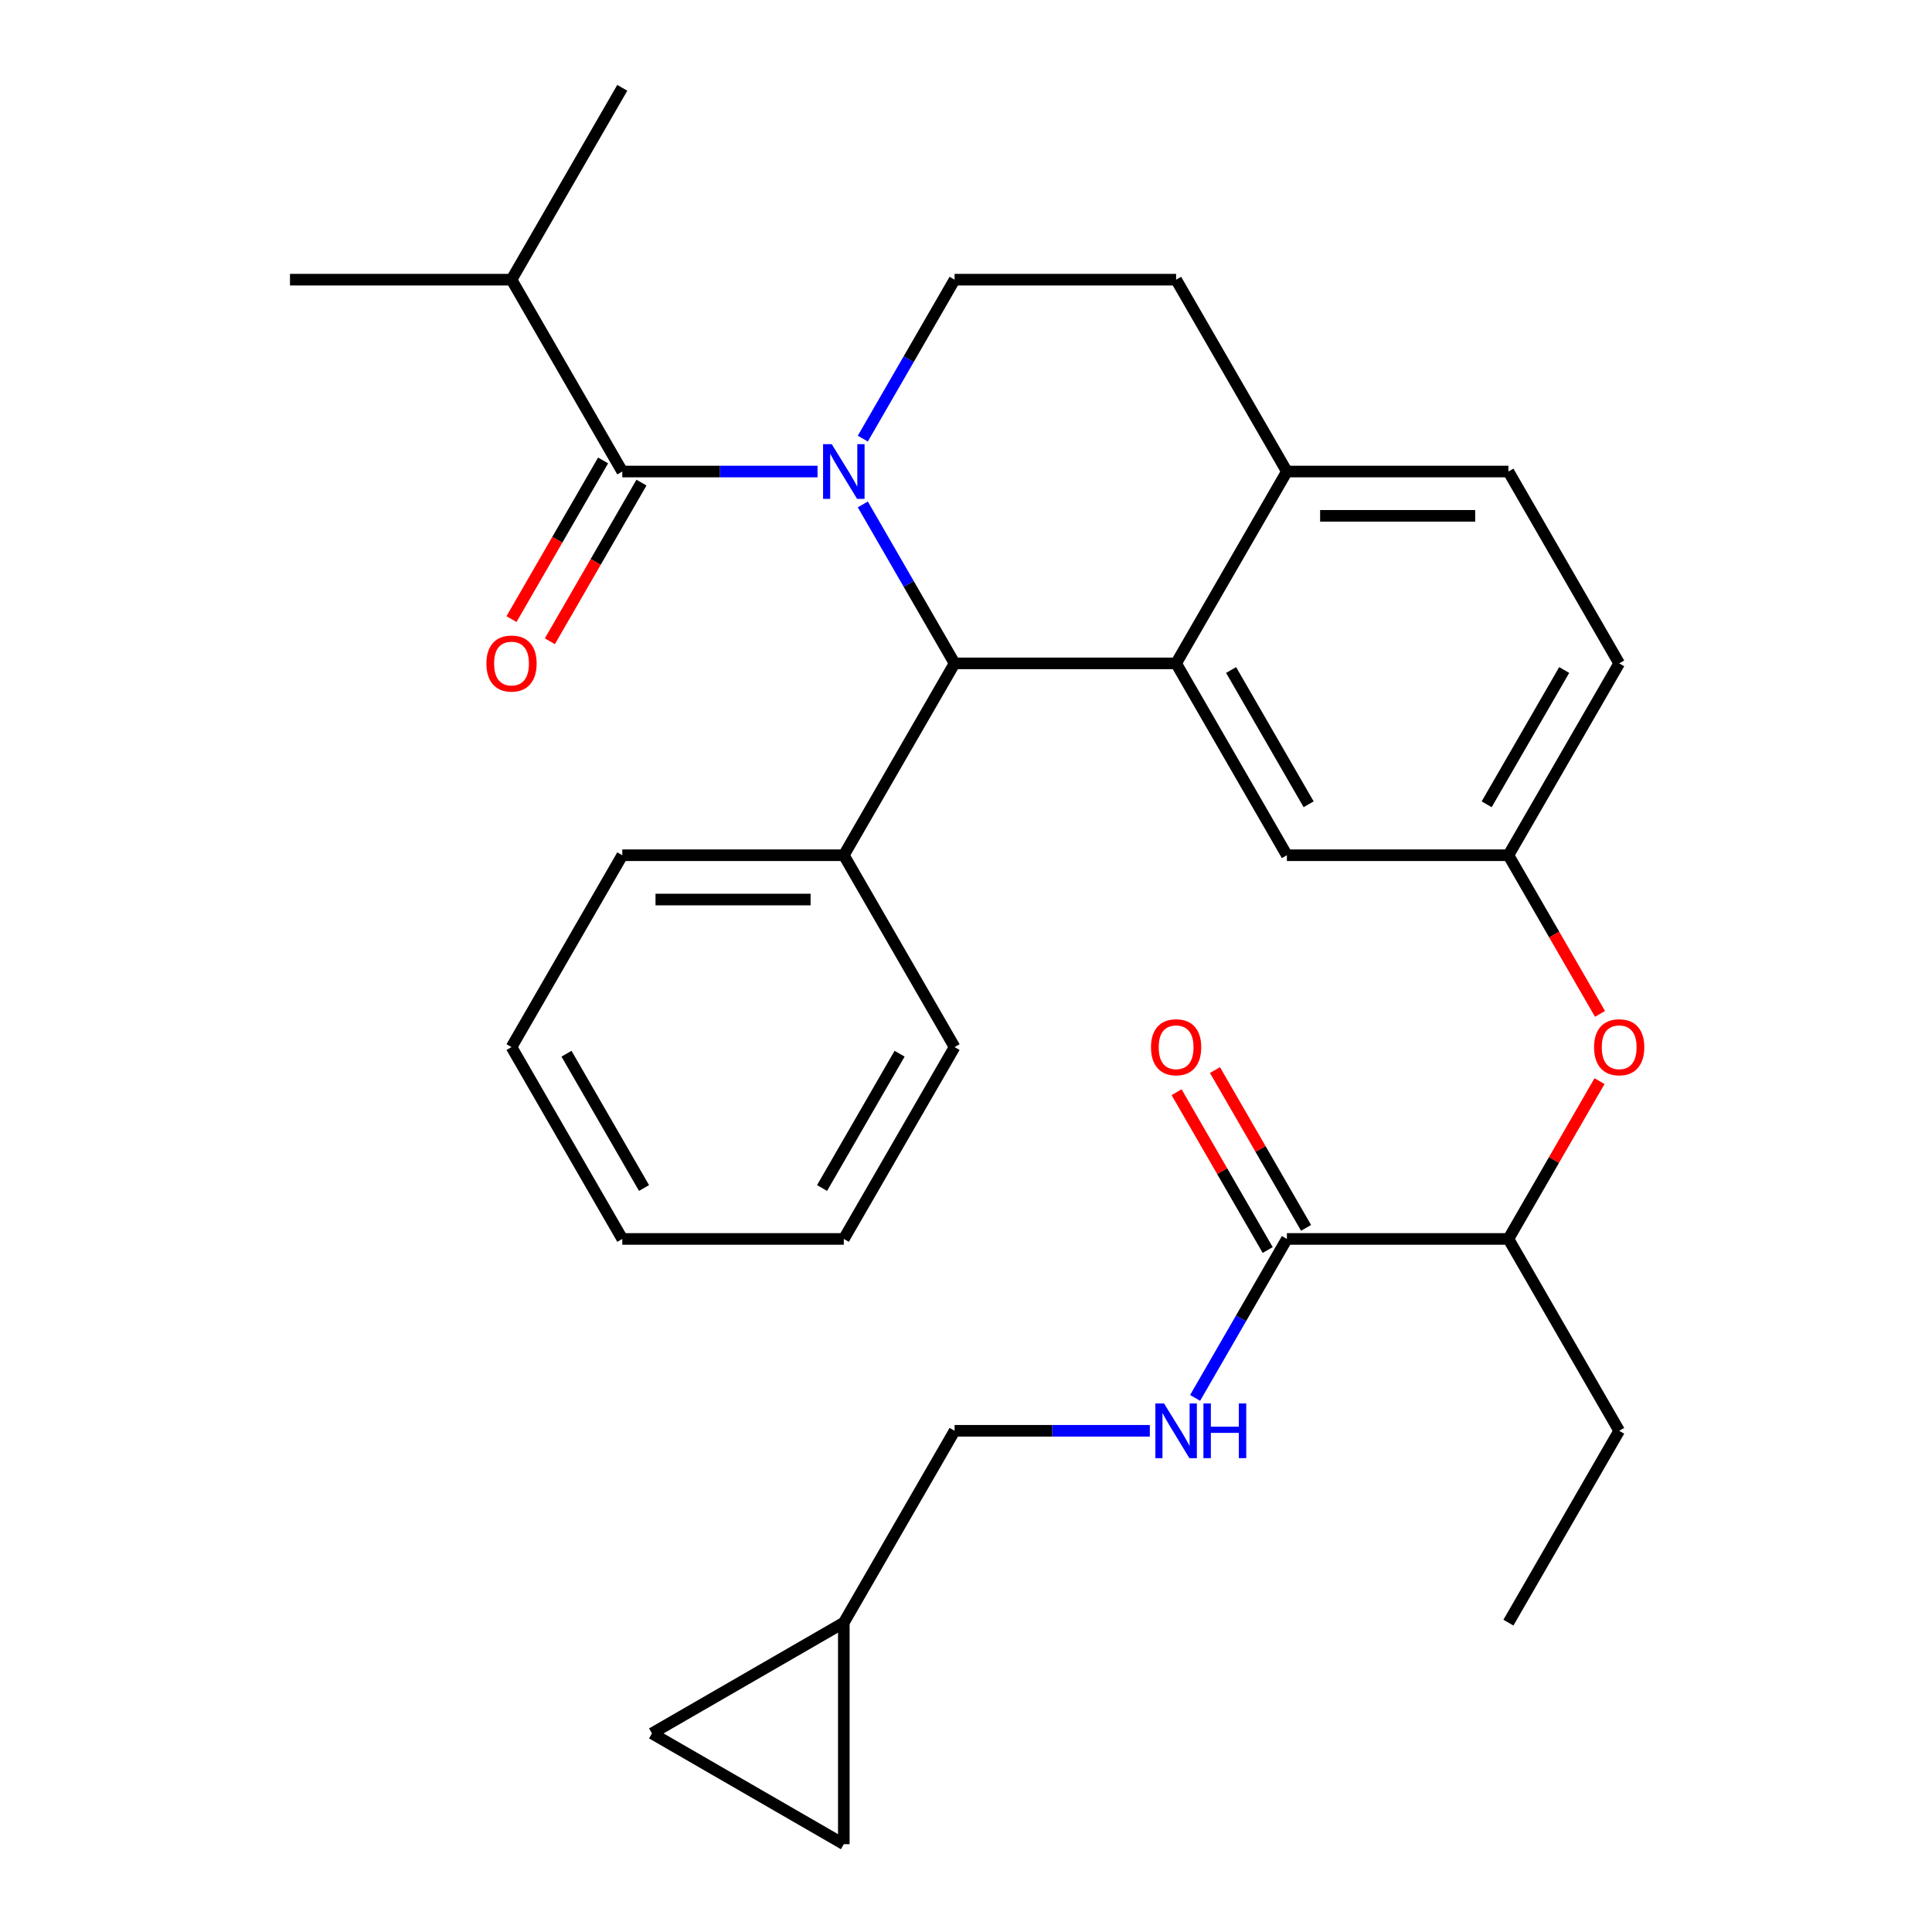 <?xml version='1.0' encoding='iso-8859-1'?>
<svg version='1.1' baseProfile='full'
              xmlns='http://www.w3.org/2000/svg'
                      xmlns:rdkit='http://www.rdkit.org/xml'
                      xmlns:xlink='http://www.w3.org/1999/xlink'
                  xml:space='preserve'
width='1000px' height='1000px' viewBox='0 0 1000 1000'>
<!-- END OF HEADER -->
<rect style='opacity:1.0;fill:#FFFFFF;stroke:none' width='1000' height='1000' x='0' y='0'> </rect>
<path class='bond-0' d='M 436.758,839.88 L 436.758,954.545' style='fill:none;fill-rule:evenodd;stroke:#000000;stroke-width:6px;stroke-linecap:butt;stroke-linejoin:miter;stroke-opacity:1' />
<path class='bond-1' d='M 436.758,839.88 L 337.455,897.213' style='fill:none;fill-rule:evenodd;stroke:#000000;stroke-width:6px;stroke-linecap:butt;stroke-linejoin:miter;stroke-opacity:1' />
<path class='bond-2' d='M 436.758,839.88 L 494.091,740.577' style='fill:none;fill-rule:evenodd;stroke:#000000;stroke-width:6px;stroke-linecap:butt;stroke-linejoin:miter;stroke-opacity:1' />
<path class='bond-3' d='M 666.089,641.274 L 642.338,682.412' style='fill:none;fill-rule:evenodd;stroke:#000000;stroke-width:6px;stroke-linecap:butt;stroke-linejoin:miter;stroke-opacity:1' />
<path class='bond-3' d='M 642.338,682.412 L 618.587,723.55' style='fill:none;fill-rule:evenodd;stroke:#0000FF;stroke-width:6px;stroke-linecap:butt;stroke-linejoin:miter;stroke-opacity:1' />
<path class='bond-4' d='M 676.019,635.54 L 652.441,594.702' style='fill:none;fill-rule:evenodd;stroke:#000000;stroke-width:6px;stroke-linecap:butt;stroke-linejoin:miter;stroke-opacity:1' />
<path class='bond-4' d='M 652.441,594.702 L 628.863,553.864' style='fill:none;fill-rule:evenodd;stroke:#FF0000;stroke-width:6px;stroke-linecap:butt;stroke-linejoin:miter;stroke-opacity:1' />
<path class='bond-4' d='M 656.159,647.007 L 632.581,606.169' style='fill:none;fill-rule:evenodd;stroke:#000000;stroke-width:6px;stroke-linecap:butt;stroke-linejoin:miter;stroke-opacity:1' />
<path class='bond-4' d='M 632.581,606.169 L 609.003,565.33' style='fill:none;fill-rule:evenodd;stroke:#FF0000;stroke-width:6px;stroke-linecap:butt;stroke-linejoin:miter;stroke-opacity:1' />
<path class='bond-5' d='M 666.089,641.274 L 780.755,641.274' style='fill:none;fill-rule:evenodd;stroke:#000000;stroke-width:6px;stroke-linecap:butt;stroke-linejoin:miter;stroke-opacity:1' />
<path class='bond-6' d='M 595.15,740.577 L 544.62,740.577' style='fill:none;fill-rule:evenodd;stroke:#0000FF;stroke-width:6px;stroke-linecap:butt;stroke-linejoin:miter;stroke-opacity:1' />
<path class='bond-6' d='M 544.62,740.577 L 494.091,740.577' style='fill:none;fill-rule:evenodd;stroke:#000000;stroke-width:6px;stroke-linecap:butt;stroke-linejoin:miter;stroke-opacity:1' />
<path class='bond-7' d='M 436.758,954.545 L 337.455,897.213' style='fill:none;fill-rule:evenodd;stroke:#000000;stroke-width:6px;stroke-linecap:butt;stroke-linejoin:miter;stroke-opacity:1' />
<path class='bond-8' d='M 838.087,343.364 L 780.755,442.667' style='fill:none;fill-rule:evenodd;stroke:#000000;stroke-width:6px;stroke-linecap:butt;stroke-linejoin:miter;stroke-opacity:1' />
<path class='bond-8' d='M 809.627,346.793 L 769.494,416.305' style='fill:none;fill-rule:evenodd;stroke:#000000;stroke-width:6px;stroke-linecap:butt;stroke-linejoin:miter;stroke-opacity:1' />
<path class='bond-9' d='M 838.087,343.364 L 780.755,244.061' style='fill:none;fill-rule:evenodd;stroke:#000000;stroke-width:6px;stroke-linecap:butt;stroke-linejoin:miter;stroke-opacity:1' />
<path class='bond-10' d='M 780.755,442.667 L 666.089,442.667' style='fill:none;fill-rule:evenodd;stroke:#000000;stroke-width:6px;stroke-linecap:butt;stroke-linejoin:miter;stroke-opacity:1' />
<path class='bond-11' d='M 780.755,442.667 L 804.46,483.726' style='fill:none;fill-rule:evenodd;stroke:#000000;stroke-width:6px;stroke-linecap:butt;stroke-linejoin:miter;stroke-opacity:1' />
<path class='bond-11' d='M 804.46,483.726 L 828.165,524.784' style='fill:none;fill-rule:evenodd;stroke:#FF0000;stroke-width:6px;stroke-linecap:butt;stroke-linejoin:miter;stroke-opacity:1' />
<path class='bond-12' d='M 666.089,442.667 L 608.756,343.364' style='fill:none;fill-rule:evenodd;stroke:#000000;stroke-width:6px;stroke-linecap:butt;stroke-linejoin:miter;stroke-opacity:1' />
<path class='bond-12' d='M 677.35,416.305 L 637.217,346.793' style='fill:none;fill-rule:evenodd;stroke:#000000;stroke-width:6px;stroke-linecap:butt;stroke-linejoin:miter;stroke-opacity:1' />
<path class='bond-13' d='M 780.755,244.061 L 666.089,244.061' style='fill:none;fill-rule:evenodd;stroke:#000000;stroke-width:6px;stroke-linecap:butt;stroke-linejoin:miter;stroke-opacity:1' />
<path class='bond-13' d='M 763.555,266.994 L 683.289,266.994' style='fill:none;fill-rule:evenodd;stroke:#000000;stroke-width:6px;stroke-linecap:butt;stroke-linejoin:miter;stroke-opacity:1' />
<path class='bond-14' d='M 666.089,244.061 L 608.756,343.364' style='fill:none;fill-rule:evenodd;stroke:#000000;stroke-width:6px;stroke-linecap:butt;stroke-linejoin:miter;stroke-opacity:1' />
<path class='bond-15' d='M 666.089,244.061 L 608.756,144.758' style='fill:none;fill-rule:evenodd;stroke:#000000;stroke-width:6px;stroke-linecap:butt;stroke-linejoin:miter;stroke-opacity:1' />
<path class='bond-16' d='M 608.756,343.364 L 494.091,343.364' style='fill:none;fill-rule:evenodd;stroke:#000000;stroke-width:6px;stroke-linecap:butt;stroke-linejoin:miter;stroke-opacity:1' />
<path class='bond-17' d='M 494.091,343.364 L 436.758,442.667' style='fill:none;fill-rule:evenodd;stroke:#000000;stroke-width:6px;stroke-linecap:butt;stroke-linejoin:miter;stroke-opacity:1' />
<path class='bond-18' d='M 494.091,343.364 L 470.34,302.226' style='fill:none;fill-rule:evenodd;stroke:#000000;stroke-width:6px;stroke-linecap:butt;stroke-linejoin:miter;stroke-opacity:1' />
<path class='bond-18' d='M 470.34,302.226 L 446.589,261.088' style='fill:none;fill-rule:evenodd;stroke:#0000FF;stroke-width:6px;stroke-linecap:butt;stroke-linejoin:miter;stroke-opacity:1' />
<path class='bond-19' d='M 446.589,227.034 L 470.34,185.896' style='fill:none;fill-rule:evenodd;stroke:#0000FF;stroke-width:6px;stroke-linecap:butt;stroke-linejoin:miter;stroke-opacity:1' />
<path class='bond-19' d='M 470.34,185.896 L 494.091,144.758' style='fill:none;fill-rule:evenodd;stroke:#000000;stroke-width:6px;stroke-linecap:butt;stroke-linejoin:miter;stroke-opacity:1' />
<path class='bond-20' d='M 423.152,244.061 L 372.622,244.061' style='fill:none;fill-rule:evenodd;stroke:#0000FF;stroke-width:6px;stroke-linecap:butt;stroke-linejoin:miter;stroke-opacity:1' />
<path class='bond-20' d='M 372.622,244.061 L 322.093,244.061' style='fill:none;fill-rule:evenodd;stroke:#000000;stroke-width:6px;stroke-linecap:butt;stroke-linejoin:miter;stroke-opacity:1' />
<path class='bond-21' d='M 494.091,144.758 L 608.756,144.758' style='fill:none;fill-rule:evenodd;stroke:#000000;stroke-width:6px;stroke-linecap:butt;stroke-linejoin:miter;stroke-opacity:1' />
<path class='bond-22' d='M 827.91,559.597 L 804.332,600.435' style='fill:none;fill-rule:evenodd;stroke:#FF0000;stroke-width:6px;stroke-linecap:butt;stroke-linejoin:miter;stroke-opacity:1' />
<path class='bond-22' d='M 804.332,600.435 L 780.755,641.274' style='fill:none;fill-rule:evenodd;stroke:#000000;stroke-width:6px;stroke-linecap:butt;stroke-linejoin:miter;stroke-opacity:1' />
<path class='bond-23' d='M 780.755,641.274 L 838.087,740.577' style='fill:none;fill-rule:evenodd;stroke:#000000;stroke-width:6px;stroke-linecap:butt;stroke-linejoin:miter;stroke-opacity:1' />
<path class='bond-24' d='M 264.76,144.758 L 150.095,144.758' style='fill:none;fill-rule:evenodd;stroke:#000000;stroke-width:6px;stroke-linecap:butt;stroke-linejoin:miter;stroke-opacity:1' />
<path class='bond-25' d='M 264.76,144.758 L 322.093,45.455' style='fill:none;fill-rule:evenodd;stroke:#000000;stroke-width:6px;stroke-linecap:butt;stroke-linejoin:miter;stroke-opacity:1' />
<path class='bond-26' d='M 264.76,144.758 L 322.093,244.061' style='fill:none;fill-rule:evenodd;stroke:#000000;stroke-width:6px;stroke-linecap:butt;stroke-linejoin:miter;stroke-opacity:1' />
<path class='bond-27' d='M 312.162,238.328 L 288.457,279.386' style='fill:none;fill-rule:evenodd;stroke:#000000;stroke-width:6px;stroke-linecap:butt;stroke-linejoin:miter;stroke-opacity:1' />
<path class='bond-27' d='M 288.457,279.386 L 264.752,320.444' style='fill:none;fill-rule:evenodd;stroke:#FF0000;stroke-width:6px;stroke-linecap:butt;stroke-linejoin:miter;stroke-opacity:1' />
<path class='bond-27' d='M 332.023,249.794 L 308.318,290.852' style='fill:none;fill-rule:evenodd;stroke:#000000;stroke-width:6px;stroke-linecap:butt;stroke-linejoin:miter;stroke-opacity:1' />
<path class='bond-27' d='M 308.318,290.852 L 284.613,331.911' style='fill:none;fill-rule:evenodd;stroke:#FF0000;stroke-width:6px;stroke-linecap:butt;stroke-linejoin:miter;stroke-opacity:1' />
<path class='bond-28' d='M 436.758,442.667 L 322.093,442.667' style='fill:none;fill-rule:evenodd;stroke:#000000;stroke-width:6px;stroke-linecap:butt;stroke-linejoin:miter;stroke-opacity:1' />
<path class='bond-28' d='M 419.558,465.6 L 339.293,465.6' style='fill:none;fill-rule:evenodd;stroke:#000000;stroke-width:6px;stroke-linecap:butt;stroke-linejoin:miter;stroke-opacity:1' />
<path class='bond-29' d='M 436.758,442.667 L 494.091,541.97' style='fill:none;fill-rule:evenodd;stroke:#000000;stroke-width:6px;stroke-linecap:butt;stroke-linejoin:miter;stroke-opacity:1' />
<path class='bond-30' d='M 322.093,442.667 L 264.76,541.97' style='fill:none;fill-rule:evenodd;stroke:#000000;stroke-width:6px;stroke-linecap:butt;stroke-linejoin:miter;stroke-opacity:1' />
<path class='bond-31' d='M 494.091,541.97 L 436.758,641.274' style='fill:none;fill-rule:evenodd;stroke:#000000;stroke-width:6px;stroke-linecap:butt;stroke-linejoin:miter;stroke-opacity:1' />
<path class='bond-31' d='M 465.63,545.399 L 425.497,614.912' style='fill:none;fill-rule:evenodd;stroke:#000000;stroke-width:6px;stroke-linecap:butt;stroke-linejoin:miter;stroke-opacity:1' />
<path class='bond-32' d='M 264.76,541.97 L 322.093,641.274' style='fill:none;fill-rule:evenodd;stroke:#000000;stroke-width:6px;stroke-linecap:butt;stroke-linejoin:miter;stroke-opacity:1' />
<path class='bond-32' d='M 293.221,545.399 L 333.353,614.912' style='fill:none;fill-rule:evenodd;stroke:#000000;stroke-width:6px;stroke-linecap:butt;stroke-linejoin:miter;stroke-opacity:1' />
<path class='bond-33' d='M 436.758,641.274 L 322.093,641.274' style='fill:none;fill-rule:evenodd;stroke:#000000;stroke-width:6px;stroke-linecap:butt;stroke-linejoin:miter;stroke-opacity:1' />
<path class='bond-34' d='M 838.087,740.577 L 780.755,839.88' style='fill:none;fill-rule:evenodd;stroke:#000000;stroke-width:6px;stroke-linecap:butt;stroke-linejoin:miter;stroke-opacity:1' />
<path  class='atom-2' d='M 602.496 726.417
L 611.776 741.417
Q 612.696 742.897, 614.176 745.577
Q 615.656 748.257, 615.736 748.417
L 615.736 726.417
L 619.496 726.417
L 619.496 754.737
L 615.616 754.737
L 605.656 738.337
Q 604.496 736.417, 603.256 734.217
Q 602.056 732.017, 601.696 731.337
L 601.696 754.737
L 598.016 754.737
L 598.016 726.417
L 602.496 726.417
' fill='#0000FF'/>
<path  class='atom-2' d='M 622.896 726.417
L 626.736 726.417
L 626.736 738.457
L 641.216 738.457
L 641.216 726.417
L 645.056 726.417
L 645.056 754.737
L 641.216 754.737
L 641.216 741.657
L 626.736 741.657
L 626.736 754.737
L 622.896 754.737
L 622.896 726.417
' fill='#0000FF'/>
<path  class='atom-3' d='M 595.756 542.05
Q 595.756 535.25, 599.116 531.45
Q 602.476 527.65, 608.756 527.65
Q 615.036 527.65, 618.396 531.45
Q 621.756 535.25, 621.756 542.05
Q 621.756 548.93, 618.356 552.85
Q 614.956 556.73, 608.756 556.73
Q 602.516 556.73, 599.116 552.85
Q 595.756 548.97, 595.756 542.05
M 608.756 553.53
Q 613.076 553.53, 615.396 550.65
Q 617.756 547.73, 617.756 542.05
Q 617.756 536.49, 615.396 533.69
Q 613.076 530.85, 608.756 530.85
Q 604.436 530.85, 602.076 533.65
Q 599.756 536.45, 599.756 542.05
Q 599.756 547.77, 602.076 550.65
Q 604.436 553.53, 608.756 553.53
' fill='#FF0000'/>
<path  class='atom-12' d='M 430.498 229.901
L 439.778 244.901
Q 440.698 246.381, 442.178 249.061
Q 443.658 251.741, 443.738 251.901
L 443.738 229.901
L 447.498 229.901
L 447.498 258.221
L 443.618 258.221
L 433.658 241.821
Q 432.498 239.901, 431.258 237.701
Q 430.058 235.501, 429.698 234.821
L 429.698 258.221
L 426.018 258.221
L 426.018 229.901
L 430.498 229.901
' fill='#0000FF'/>
<path  class='atom-15' d='M 825.087 542.05
Q 825.087 535.25, 828.447 531.45
Q 831.807 527.65, 838.087 527.65
Q 844.367 527.65, 847.727 531.45
Q 851.087 535.25, 851.087 542.05
Q 851.087 548.93, 847.687 552.85
Q 844.287 556.73, 838.087 556.73
Q 831.847 556.73, 828.447 552.85
Q 825.087 548.97, 825.087 542.05
M 838.087 553.53
Q 842.407 553.53, 844.727 550.65
Q 847.087 547.73, 847.087 542.05
Q 847.087 536.49, 844.727 533.69
Q 842.407 530.85, 838.087 530.85
Q 833.767 530.85, 831.407 533.65
Q 829.087 536.45, 829.087 542.05
Q 829.087 547.77, 831.407 550.65
Q 833.767 553.53, 838.087 553.53
' fill='#FF0000'/>
<path  class='atom-19' d='M 251.76 343.444
Q 251.76 336.644, 255.12 332.844
Q 258.48 329.044, 264.76 329.044
Q 271.04 329.044, 274.4 332.844
Q 277.76 336.644, 277.76 343.444
Q 277.76 350.324, 274.36 354.244
Q 270.96 358.124, 264.76 358.124
Q 258.52 358.124, 255.12 354.244
Q 251.76 350.364, 251.76 343.444
M 264.76 354.924
Q 269.08 354.924, 271.4 352.044
Q 273.76 349.124, 273.76 343.444
Q 273.76 337.884, 271.4 335.084
Q 269.08 332.244, 264.76 332.244
Q 260.44 332.244, 258.08 335.044
Q 255.76 337.844, 255.76 343.444
Q 255.76 349.164, 258.08 352.044
Q 260.44 354.924, 264.76 354.924
' fill='#FF0000'/>
</svg>
